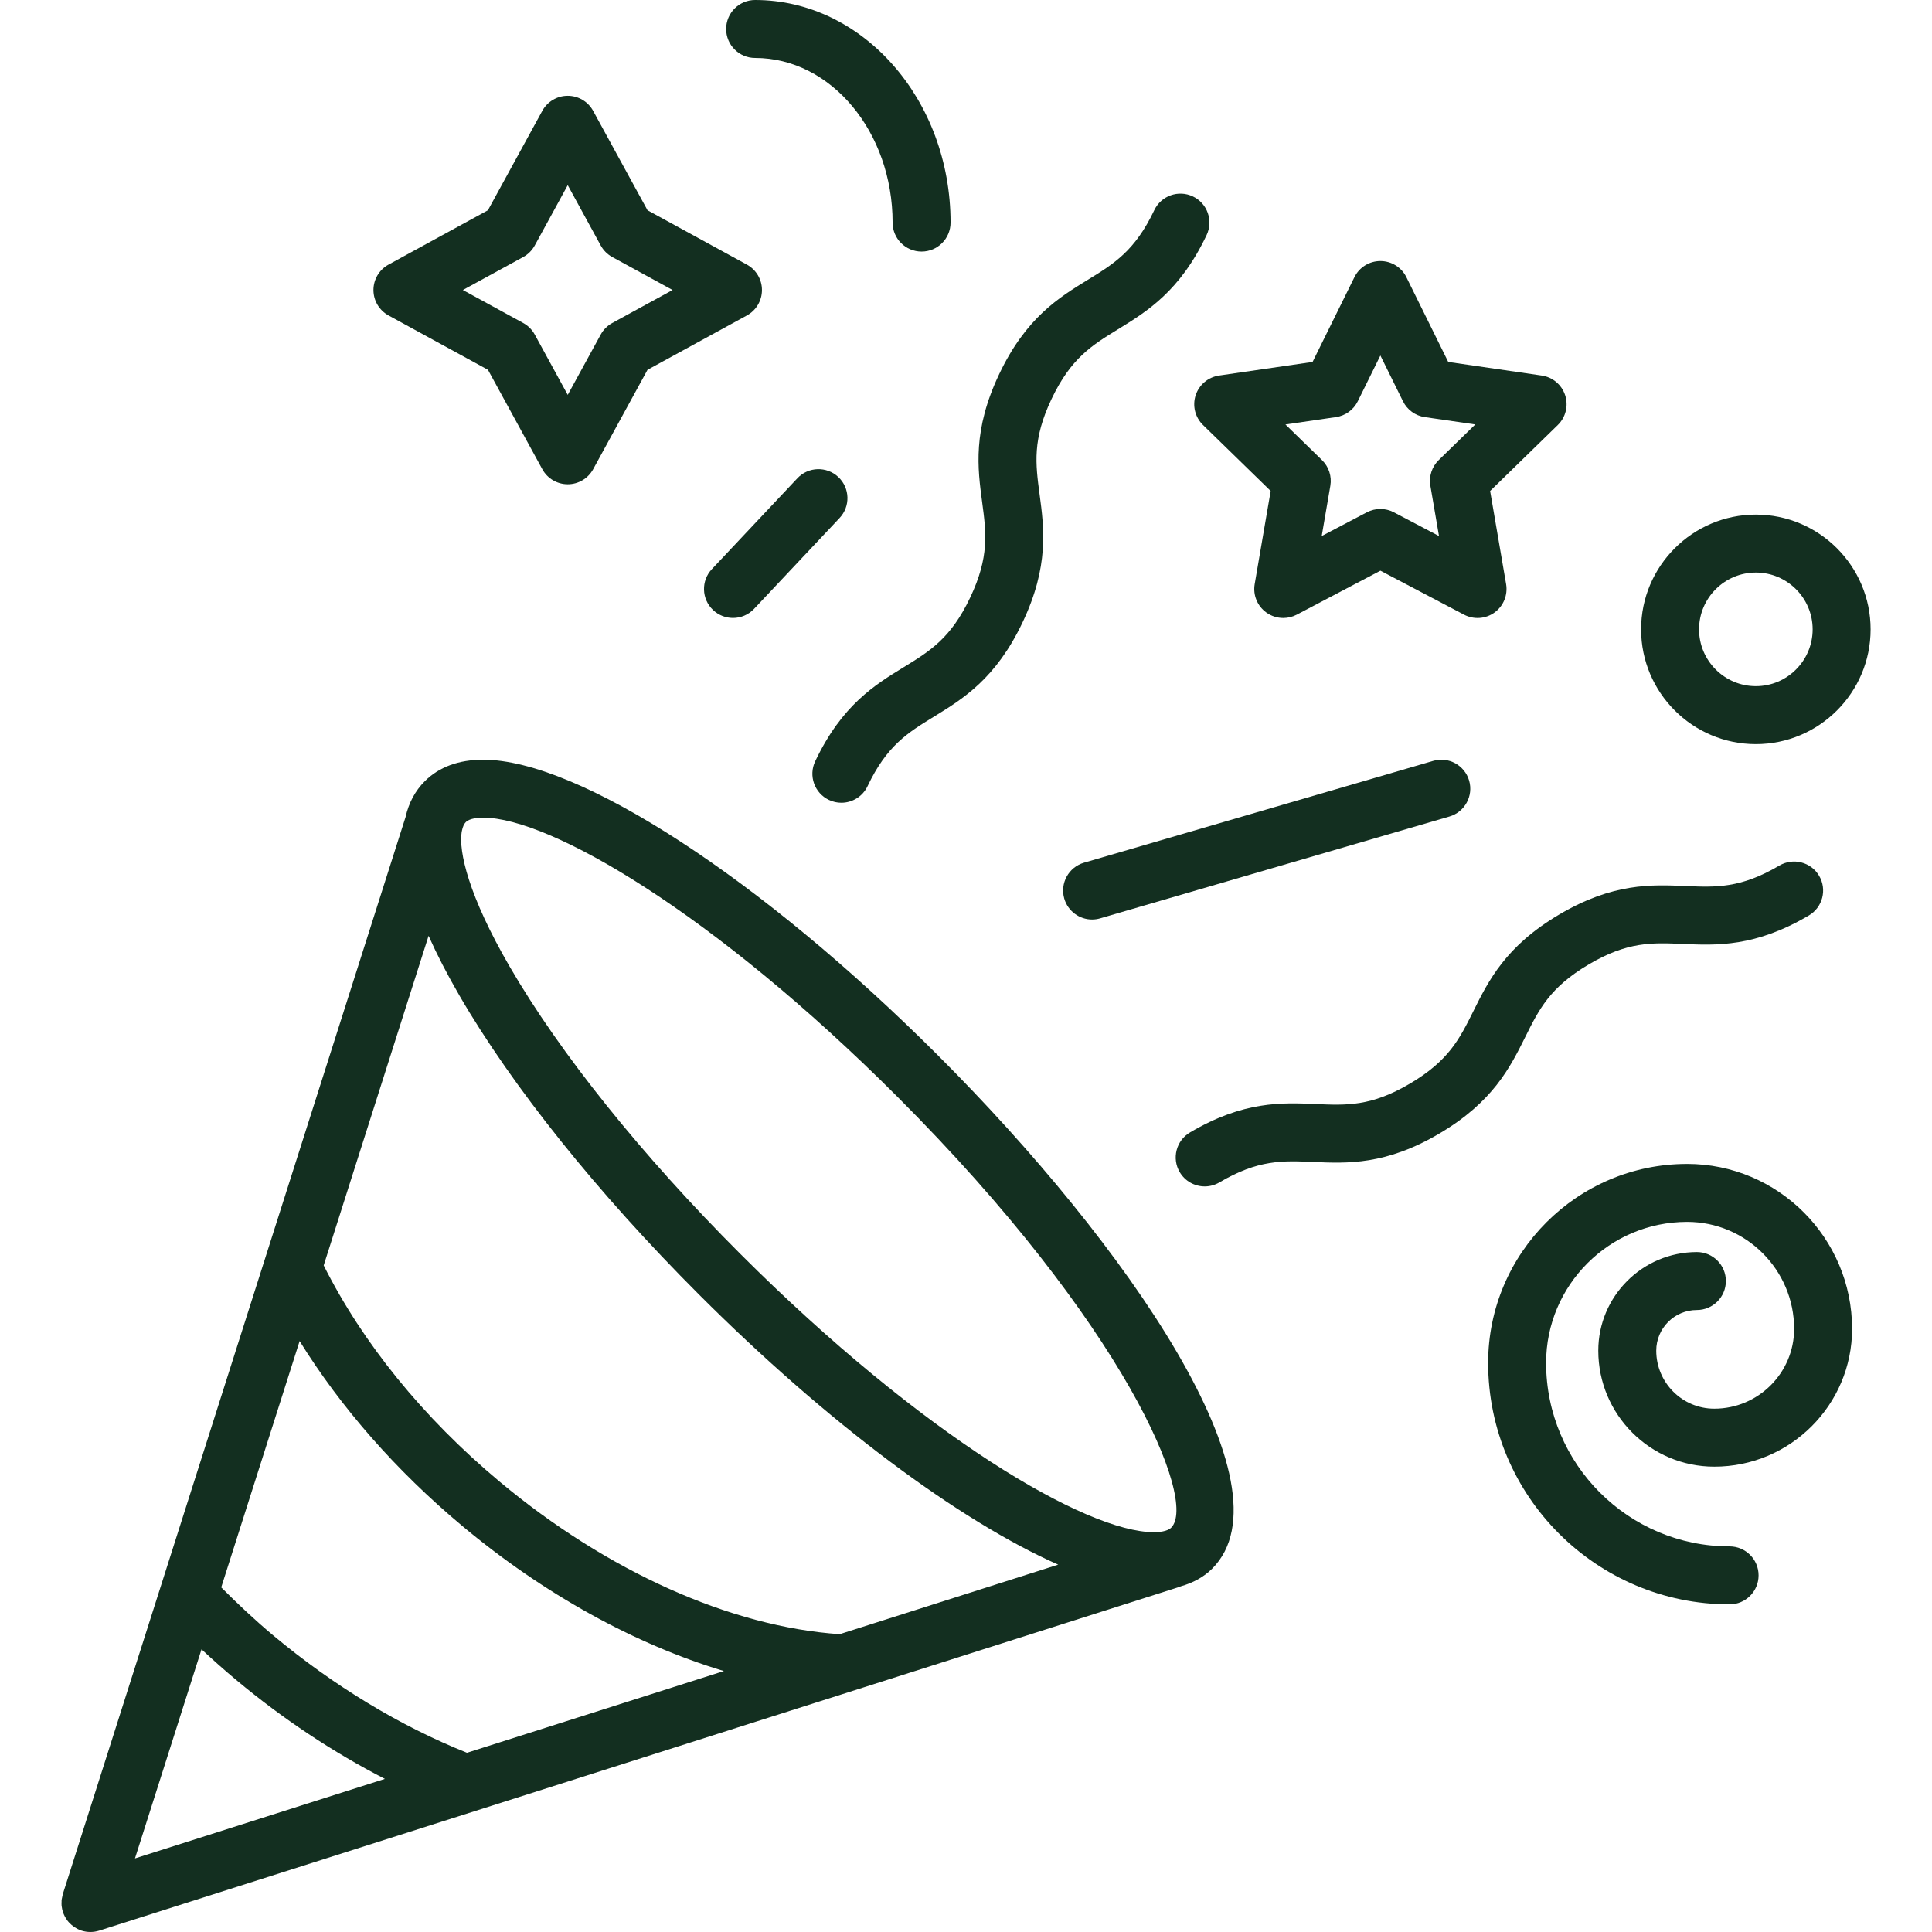<?xml version="1.0" encoding="UTF-8"?> <svg xmlns="http://www.w3.org/2000/svg" width="1200pt" height="1200pt" version="1.1" viewBox="0 0 1200 1200"><path d="m300.12 471.88c-15.215 0-27.422 4.5-36.277 13.355-6.012 6.012-9.973 13.465-11.941 22.273l-87.156 273.86c-0.059 0.18-0.109 0.359-0.168 0.539l-125.59 394.63c-0.023 0.086-0.023 0.168-0.047 0.254-0.156 0.527-0.227 1.078-0.336 1.633-0.133 0.625-0.301 1.246-0.359 1.871-0.023 0.289 0.012 0.602 0 0.898-0.035 0.887-0.07 1.777 0.012 2.652 0.023 0.18 0.086 0.348 0.109 0.539 0.133 1.008 0.324 1.992 0.625 2.953 0.012 0.047 0.012 0.086 0.023 0.133 0.023 0.086 0.086 0.145 0.109 0.227 0.551 1.645 1.344 3.18 2.328 4.598 0.121 0.168 0.215 0.348 0.336 0.516 0.996 1.32 2.207 2.496 3.551 3.516 0.254 0.191 0.504 0.348 0.758 0.527 1.402 0.949 2.902 1.777 4.598 2.316 1.793 0.562 3.629 0.828 5.441 0.828s3.648-0.266 5.473-0.84l670.96-213.5c0.301-0.098 0.562-0.254 0.863-0.371 7.586-2.16 14.195-5.688 19.477-10.969 51-51.023-52.523-201.01-170.29-318.78-109.85-109.86-223.37-183.66-282.49-183.66zm-14.738 146.51c32.93 56.723 85.754 122.64 148.74 185.64 79.922 79.922 161.69 140.59 223.14 167.8l-135.72 43.188c-67.777-4.609-144.64-39.059-211.46-94.957-47.328-39.59-84.805-85.836-109.03-134.09l65.148-204.71c5.16 11.547 11.508 23.906 19.188 37.129zm4.668 470.29c-41.387-16.523-82.859-41.566-120.29-72.852-11.305-9.457-22.043-19.547-32.352-29.879l48.695-152.99c25.621 41.305 59.879 80.426 100.88 114.72 50.809 42.492 107.43 73.633 162.64 90.238zm-164.88-64.273c6.984 6.516 14.16 12.875 21.504 19.02 29.004 24.254 60.371 45 92.387 61.477l-155.23 49.395zm602.28-75.551c-2.449 2.449-7.836 2.809-10.824 2.809h-0.012c-41.711-0.012-143.39-59.461-257.04-173.1-60.852-60.852-111.66-124.16-143.05-178.25-25.57-44.062-31.727-71.508-29.762-83.652l0.047-0.168c0.059-0.215 0.07-0.422 0.133-0.637 0.492-2.363 1.285-4.129 2.34-5.184 2.449-2.449 7.836-2.809 10.824-2.809 41.711 0 143.39 59.461 257.04 173.1 141.75 141.77 186.86 251.33 170.3 267.89z" fill="#132f20"></path><path d="m561.3 414.41c-18 11.039-38.398 23.555-54.973 58.453-4.262 8.988-0.445 19.715 8.531 23.988 2.496 1.188 5.125 1.754 7.715 1.754 6.731 0 13.188-3.793 16.273-10.285 11.988-25.246 24.91-33.18 41.27-43.211 18-11.039 38.398-23.566 54.973-58.453 16.586-34.895 13.414-58.621 10.621-79.559-2.543-19.043-4.547-34.094 7.453-59.352 12.012-25.262 24.938-33.203 41.305-43.262 18-11.051 38.398-23.578 54.984-58.488 4.262-8.988 0.457-19.715-8.531-23.988-8.977-4.262-19.715-0.445-23.977 8.531-12.012 25.262-24.938 33.215-41.316 43.262-17.988 11.051-38.387 23.578-54.973 58.477-16.598 34.906-13.43 58.645-10.633 79.57 2.543 19.043 4.559 34.094-7.453 59.352-11.977 25.238-24.902 33.168-41.27 43.211z" fill="#132f20"></path><path d="m986.77 599.03c24.109-14.23 39.277-13.559 58.465-12.73 21.047 0.938 45.012 1.957 78.289-17.688 8.566-5.051 11.41-16.094 6.359-24.648-5.062-8.566-16.105-11.375-24.648-6.359-24.121 14.219-39.301 13.535-58.465 12.73-21.059-0.926-45-1.957-78.301 17.688-33.266 19.633-43.922 41.074-53.316 59.988-8.555 17.219-15.301 30.805-39.395 45.023-24.07 14.219-39.254 13.535-58.402 12.719-21.145-0.961-45-1.969-78.238 17.641-8.566 5.051-11.41 16.094-6.359 24.648 3.359 5.699 9.359 8.855 15.516 8.855 3.121 0 6.254-0.805 9.133-2.496 24.07-14.184 39.238-13.547 58.367-12.684 21.109 0.926 45.023 1.969 78.289-17.676 33.266-19.656 43.934-41.09 53.328-60 8.562-17.219 15.316-30.793 39.379-45.012z" fill="#132f20"></path><path d="m742.64 245.51c-2.113 6.516-0.348 13.668 4.559 18.457l42.035 40.98-9.926 57.84c-1.164 6.758 1.621 13.586 7.164 17.605 3.144 2.281 6.852 3.445 10.586 3.445 2.867 0 5.746-0.684 8.375-2.062l51.961-27.312 51.949 27.312c6.07 3.18 13.402 2.676 18.961-1.367 5.543-4.019 8.316-10.848 7.164-17.605l-9.926-57.852 42.047-40.98c4.906-4.777 6.672-11.941 4.559-18.457-2.125-6.516-7.754-11.27-14.531-12.254l-58.094-8.449-25.992-52.645c-3.023-6.144-9.277-10.031-16.141-10.031s-13.117 3.887-16.141 10.031l-25.992 52.645-58.094 8.449c-6.785 0.996-12.41 5.746-14.523 12.25zm87.156 13.57c5.856-0.852 10.934-4.535 13.547-9.84l14.039-28.43 14.039 28.43c2.617 5.305 7.691 9 13.547 9.84l31.355 4.559-22.703 22.129c-4.246 4.141-6.18 10.094-5.184 15.938l5.352 31.234-28.043-14.746c-2.629-1.379-5.496-2.062-8.375-2.062-2.867 0-5.746 0.695-8.375 2.062l-28.055 14.746 5.363-31.223c0.996-5.844-0.938-11.797-5.184-15.938l-22.703-22.129z" fill="#132f20"></path><path d="m241.34 195.94 61.738 33.758 33.758 61.738c3.156 5.773 9.215 9.359 15.793 9.359 6.574 0 12.637-3.59 15.793-9.359l33.758-61.738 61.727-33.758c5.773-3.156 9.359-9.215 9.359-15.793 0-6.574-3.59-12.637-9.359-15.793l-61.727-33.758-33.77-61.738c-3.156-5.773-9.215-9.359-15.793-9.359-6.574 0-12.637 3.59-15.793 9.359l-33.77 61.738-61.738 33.758c-5.773 3.156-9.359 9.215-9.359 15.793 0 6.574 3.609 12.637 9.383 15.793zm83.641-36.301c3.023-1.656 5.496-4.129 7.152-7.152l20.496-37.488 20.496 37.488c1.656 3.012 4.129 5.496 7.152 7.152l37.477 20.496-37.477 20.496c-3.023 1.656-5.496 4.129-7.152 7.152l-20.496 37.488-20.496-37.488c-1.656-3.023-4.141-5.496-7.152-7.152l-37.488-20.496z" fill="#132f20"></path><path d="m520.7 296.3c-7.234-6.805-18.648-6.481-25.441 0.77l-53.09 56.41c-6.816 7.234-6.469 18.637 0.77 25.441 3.481 3.266 7.906 4.894 12.324 4.894 4.789 0 9.574-1.895 13.117-5.664l53.09-56.41c6.816-7.238 6.481-18.625-0.77-25.441z" fill="#132f20"></path><path d="m1047.9 722.94c-68.148 0-123.59 55.43-123.59 123.57 0 82.703 67.273 149.98 149.98 149.98 9.938 0 18-8.062 18-18s-8.062-18-18-18c-62.844 0-113.98-51.133-113.98-113.98 0-48.289 39.289-87.574 87.59-87.574 36.66 0 66.469 29.809 66.469 66.457 0 27.324-22.246 49.57-49.586 49.57-19.883 0-36.059-16.176-36.059-36.047 0-13.922 11.316-25.246 25.246-25.246 9.938 0 18-8.062 18-18s-8.062-18-18-18c-33.77 0-61.246 27.48-61.246 61.246 0 39.73 32.316 72.047 72.059 72.047 47.195 0 85.586-38.387 85.586-85.57 0-56.5-45.973-102.46-102.47-102.46z" fill="#132f20"></path><path d="m890.18 472.6-216.89 63.238c-9.539 2.785-15.023 12.77-12.254 22.32 2.293 7.859 9.48 12.973 17.27 12.973 1.68 0 3.359-0.238 5.051-0.73l216.89-63.238c9.539-2.785 15.023-12.77 12.254-22.32-2.785-9.566-12.793-15.039-22.32-12.242z" fill="#132f20"></path><path d="m1090.6 462.19c39.301 0 71.27-31.98 71.27-71.281 0-39.301-31.969-71.281-71.27-71.281-39.301 0-71.281 31.98-71.281 71.281 0 39.301 31.969 71.281 71.281 71.281zm0-106.57c19.453 0 35.27 15.828 35.27 35.281s-15.816 35.281-35.27 35.281-35.281-15.828-35.281-35.281 15.828-35.281 35.281-35.281z" fill="#132f20"></path><path d="m469.02 36c47.09 0 85.391 45.863 85.391 102.25 0 9.949 8.051 18 18 18 9.949 0 18-8.051 18-18 0-76.238-54.453-138.25-121.39-138.25-9.949 0-18 8.051-18 18s8.051 18 18 18z" fill="#132f20"></path></svg> 